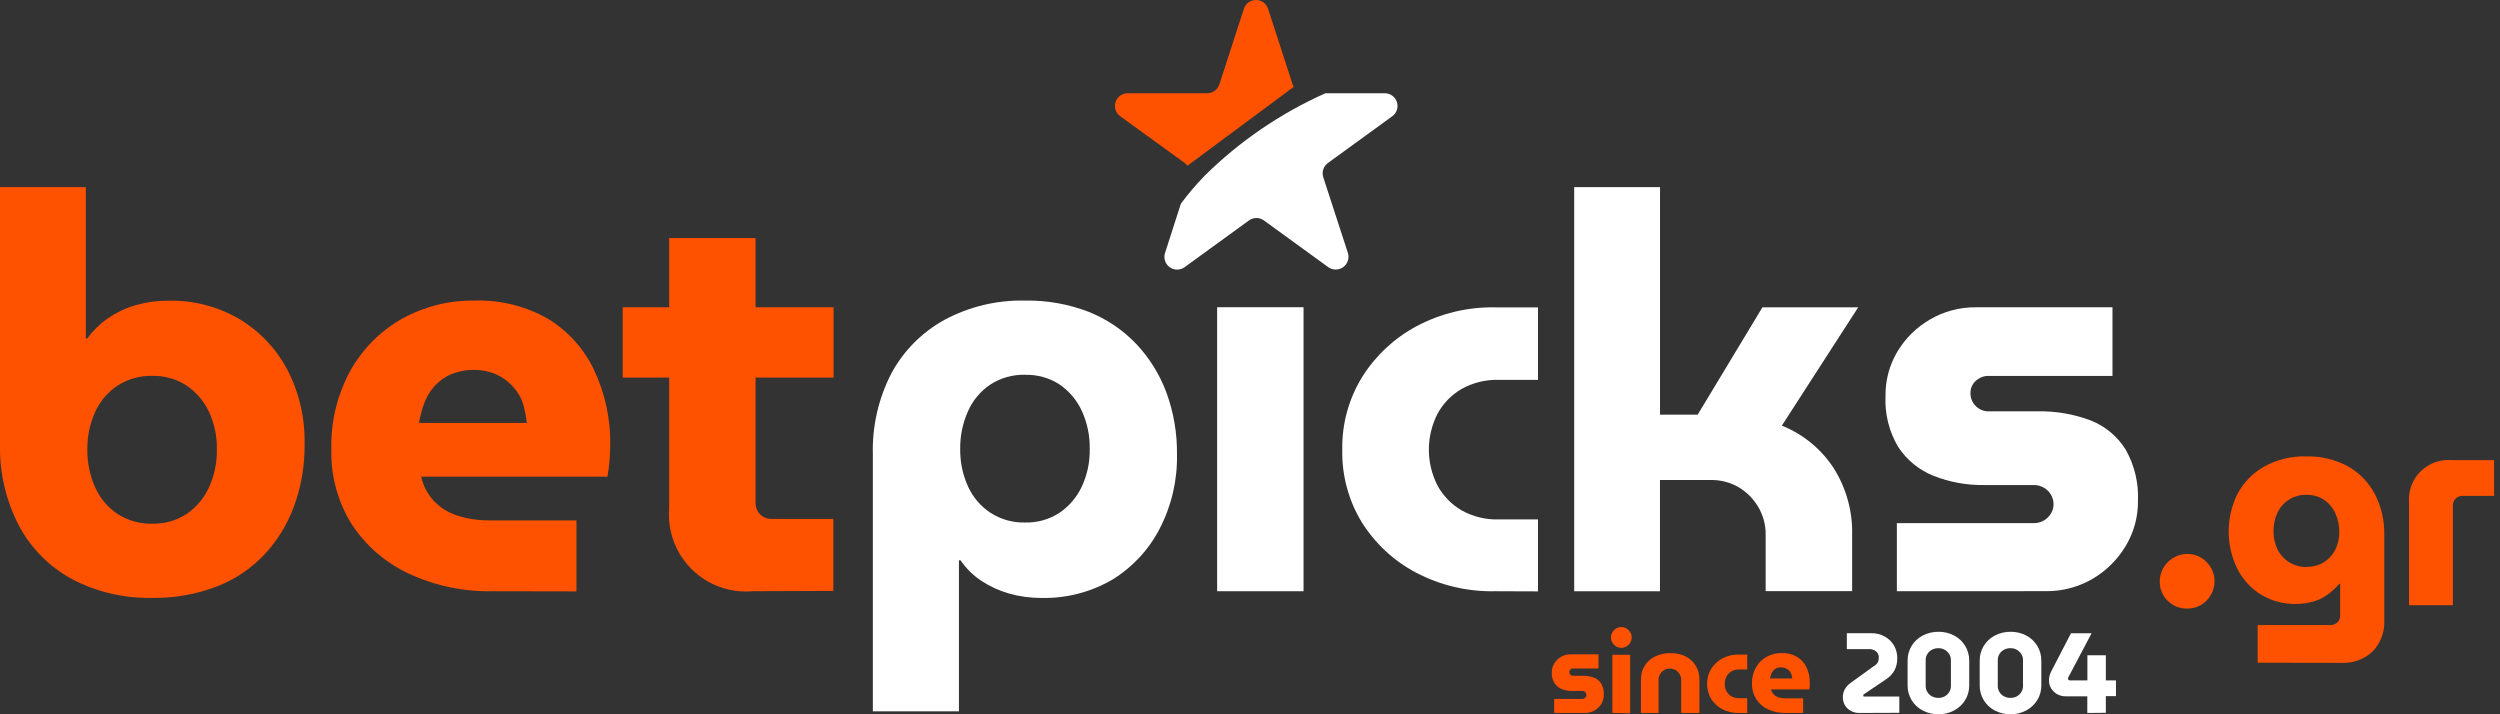 <svg width="210" height="60" viewBox="0 0 210 60" fill="none" xmlns="http://www.w3.org/2000/svg">
<rect x="0" y="0" width="210" height="60" fill="#333333" stroke="none"/>
<path d="M99.528 13.699L94.101 9.769C93.916 9.637 93.779 9.45 93.708 9.234C93.637 9.019 93.636 8.786 93.707 8.571C93.777 8.355 93.914 8.167 94.098 8.035C94.282 7.902 94.504 7.832 94.731 7.834H101.411C101.635 7.833 101.854 7.761 102.036 7.629C102.218 7.497 102.354 7.312 102.424 7.098L104.485 0.743C104.554 0.527 104.689 0.338 104.872 0.204C105.055 0.07 105.276 -0.002 105.503 -0.002C105.729 -0.002 105.95 0.07 106.133 0.204C106.316 0.338 106.451 0.527 106.52 0.743L108.581 7.098C108.603 7.168 108.635 7.235 108.674 7.297L99.74 13.924C99.682 13.838 99.611 13.762 99.528 13.699Z" fill="#FF5200"/>
<path d="M116.945 9.769L111.544 13.692C111.361 13.824 111.225 14.011 111.155 14.225C111.084 14.439 111.084 14.67 111.153 14.885L113.221 21.24C113.29 21.456 113.29 21.687 113.219 21.902C113.149 22.117 113.013 22.305 112.83 22.438C112.647 22.57 112.427 22.642 112.201 22.643C111.975 22.643 111.754 22.572 111.571 22.44L106.17 18.517C105.987 18.384 105.766 18.313 105.54 18.313C105.314 18.313 105.094 18.384 104.911 18.517L99.51 22.44C99.327 22.574 99.106 22.647 98.879 22.647C98.653 22.648 98.432 22.576 98.249 22.442C98.065 22.308 97.93 22.12 97.861 21.904C97.792 21.688 97.794 21.455 97.866 21.24L99.192 17.112C99.803 16.29 100.467 15.508 101.18 14.772C104.118 11.867 107.558 9.517 111.332 7.834H116.315C116.542 7.832 116.764 7.902 116.948 8.035C117.132 8.167 117.269 8.355 117.339 8.571C117.41 8.787 117.409 9.019 117.338 9.234C117.267 9.45 117.13 9.637 116.945 9.769Z" fill="white"/>
<path d="M12.79 50.22C10.444 50.276 8.122 49.734 6.044 48.643C4.143 47.612 2.589 46.042 1.577 44.13C0.487 42.021 -0.055 39.672 -0 37.298V15.721H7.21V28.418H7.349C7.827 27.755 8.416 27.181 9.092 26.721C9.804 26.234 10.589 25.865 11.418 25.628C12.302 25.376 13.216 25.251 14.135 25.257C16.227 25.209 18.291 25.742 20.099 26.794C21.799 27.812 23.19 29.273 24.122 31.022C25.135 32.973 25.638 35.147 25.586 37.344C25.605 39.104 25.306 40.853 24.705 42.507C24.148 44.036 23.287 45.436 22.174 46.622C21.058 47.786 19.701 48.691 18.197 49.273C16.472 49.93 14.636 50.252 12.79 50.22ZM12.79 43.991C13.811 44.018 14.816 43.734 15.672 43.176C16.492 42.617 17.142 41.845 17.555 40.943C18.011 39.943 18.238 38.854 18.217 37.755C18.239 36.665 18.012 35.584 17.555 34.594C17.137 33.703 16.487 32.941 15.672 32.387C14.816 31.83 13.811 31.546 12.79 31.572C11.76 31.547 10.747 31.831 9.881 32.387C9.058 32.931 8.406 33.696 7.999 34.594C7.547 35.586 7.321 36.666 7.336 37.755C7.322 38.853 7.548 39.941 7.999 40.943C8.4 41.851 9.053 42.626 9.881 43.176C10.747 43.733 11.76 44.016 12.79 43.991Z" fill="#FF5200"/>
<path d="M41.379 49.663C38.923 49.715 36.49 49.198 34.268 48.152C32.32 47.231 30.669 45.782 29.503 43.97C28.361 42.109 27.781 39.957 27.833 37.774C27.768 35.438 28.331 33.126 29.463 31.081C30.486 29.271 31.985 27.777 33.797 26.76C35.641 25.745 37.717 25.225 39.821 25.249C42.029 25.172 44.214 25.721 46.123 26.833C47.785 27.872 49.108 29.371 49.934 31.147C50.838 33.091 51.291 35.214 51.259 37.357C51.259 37.759 51.237 38.231 51.193 38.775C51.16 39.199 51.104 39.622 51.027 40.041H35.381C35.546 40.805 35.915 41.51 36.448 42.082C36.996 42.654 37.68 43.078 38.436 43.314C39.309 43.589 40.219 43.723 41.133 43.712H48.423V49.676L41.379 49.663ZM35.196 35.528H44.261C44.201 35.043 44.108 34.562 43.983 34.09C43.868 33.646 43.67 33.228 43.4 32.857C43.141 32.508 42.836 32.195 42.492 31.929C42.133 31.656 41.733 31.444 41.306 31.3C40.184 30.947 38.975 30.997 37.886 31.439C37.356 31.669 36.881 32.01 36.495 32.44C36.12 32.861 35.828 33.349 35.633 33.878C35.435 34.413 35.289 34.965 35.196 35.528Z" fill="#FF5200"/>
<path d="M52.307 31.716V25.812H70.02V31.716H52.307ZM63.234 49.662C62.295 49.746 61.348 49.624 60.461 49.304C59.573 48.984 58.767 48.474 58.097 47.809C57.428 47.144 56.912 46.341 56.586 45.455C56.26 44.57 56.132 43.624 56.21 42.684V20H63.466V42.266C63.466 42.618 63.606 42.955 63.855 43.204C64.103 43.452 64.44 43.592 64.792 43.592H70.001V49.636L63.234 49.662Z" fill="#FF5200"/>
<path d="M86.11 25.25C87.944 25.218 89.767 25.542 91.478 26.204C92.981 26.807 94.338 27.727 95.454 28.901C96.564 30.081 97.424 31.471 97.985 32.99C98.59 34.65 98.888 36.406 98.867 38.172C98.91 40.337 98.411 42.479 97.415 44.402C96.507 46.167 95.132 47.65 93.439 48.689C91.631 49.742 89.567 50.274 87.475 50.227C86.556 50.232 85.641 50.107 84.758 49.856C83.933 49.621 83.148 49.261 82.432 48.789C81.745 48.333 81.153 47.748 80.689 47.066H80.55V59.75H73.32V38.179C73.254 35.806 73.792 33.455 74.884 31.347C75.91 29.453 77.461 27.895 79.35 26.86C81.427 25.749 83.755 25.194 86.11 25.25ZM86.11 31.479C85.081 31.454 84.067 31.738 83.201 32.294C82.373 32.844 81.721 33.619 81.319 34.528C80.868 35.529 80.642 36.617 80.656 37.715C80.641 38.805 80.867 39.884 81.319 40.876C81.727 41.772 82.379 42.534 83.201 43.076C84.067 43.633 85.08 43.917 86.11 43.891C87.131 43.918 88.137 43.634 88.993 43.076C89.807 42.524 90.457 41.761 90.875 40.87C91.333 39.88 91.559 38.799 91.537 37.709C91.558 36.61 91.331 35.52 90.875 34.521C90.463 33.619 89.812 32.847 88.993 32.288C88.135 31.735 87.13 31.455 86.11 31.486V31.479Z" fill="white"/>
<path d="M102.24 49.663V25.807H109.497V49.663H102.24Z" fill="white"/>
<path d="M125.58 49.663C123.275 49.711 120.996 49.175 118.953 48.105C117.088 47.122 115.515 45.663 114.394 43.877C113.275 42.042 112.705 39.924 112.751 37.774C112.712 35.617 113.294 33.494 114.427 31.657C115.552 29.867 117.123 28.401 118.987 27.403C121.024 26.318 123.305 25.772 125.613 25.819H129.192V31.909H125.879C124.79 31.879 123.714 32.145 122.764 32.678C121.91 33.176 121.21 33.901 120.743 34.772C120.271 35.701 120.025 36.729 120.025 37.771C120.025 38.813 120.271 39.84 120.743 40.77C121.21 41.641 121.91 42.366 122.764 42.864C123.714 43.397 124.79 43.662 125.879 43.632H129.192V49.676L125.58 49.663Z" fill="white"/>
<path d="M132.232 49.664V15.721H139.442V34.833H142.604L148.044 25.814H156.089L149.674 35.754C151.455 36.465 152.973 37.708 154.022 39.312C155.081 40.985 155.623 42.933 155.579 44.912V49.657H148.316V44.919C148.326 44.094 148.109 43.282 147.686 42.573C147.285 41.892 146.717 41.325 146.036 40.923C145.33 40.514 144.526 40.306 143.71 40.32H139.436V49.664H132.232Z" fill="white"/>
<path d="M159.337 49.663V43.944H170.821C171.11 43.951 171.395 43.881 171.649 43.743C171.902 43.604 172.115 43.402 172.266 43.156C172.417 42.92 172.497 42.647 172.498 42.367C172.501 42.072 172.421 41.783 172.266 41.532C172.115 41.285 171.902 41.083 171.649 40.945C171.395 40.806 171.11 40.737 170.821 40.743H166.64C165.2 40.763 163.771 40.502 162.432 39.975C161.214 39.494 160.175 38.649 159.456 37.556C158.681 36.257 158.307 34.759 158.383 33.248C158.368 31.941 158.714 30.654 159.383 29.531C160.052 28.412 160.997 27.483 162.127 26.833C163.29 26.152 164.616 25.799 165.964 25.813H177.448V31.578H167.057C166.856 31.572 166.656 31.606 166.469 31.678C166.281 31.75 166.109 31.858 165.964 31.996C165.82 32.123 165.706 32.281 165.629 32.457C165.553 32.633 165.515 32.824 165.52 33.016C165.516 33.219 165.553 33.421 165.629 33.609C165.705 33.797 165.819 33.968 165.962 34.111C166.105 34.255 166.276 34.368 166.465 34.444C166.653 34.52 166.854 34.557 167.057 34.554H171.146C172.67 34.519 174.186 34.777 175.612 35.316C176.836 35.794 177.871 36.657 178.561 37.774C179.3 39.086 179.656 40.578 179.589 42.082C179.602 43.425 179.24 44.745 178.542 45.892C177.857 47.027 176.897 47.971 175.752 48.636C174.558 49.325 173.2 49.678 171.822 49.657L159.337 49.663Z" fill="white"/>
<path d="M183.711 51.121C183.409 51.128 183.108 51.072 182.828 50.958C182.547 50.844 182.293 50.674 182.081 50.459C181.867 50.249 181.697 49.999 181.584 49.722C181.47 49.445 181.413 49.148 181.418 48.848C181.42 48.235 181.664 47.648 182.098 47.215C182.531 46.781 183.118 46.537 183.731 46.535C184.03 46.531 184.328 46.587 184.605 46.701C184.881 46.815 185.132 46.984 185.341 47.198C185.702 47.554 185.935 48.02 186.002 48.523C186.069 49.026 185.967 49.536 185.712 49.975C185.514 50.32 185.231 50.61 184.891 50.816C184.534 51.027 184.125 51.133 183.711 51.121Z" fill="#FF5200"/>
<path d="M189.643 55.667V52.506H195.739C195.849 52.51 195.958 52.492 196.06 52.453C196.163 52.414 196.256 52.356 196.336 52.281C196.413 52.21 196.473 52.123 196.514 52.028C196.556 51.932 196.576 51.828 196.574 51.724V49.04H196.502C196.202 49.389 195.861 49.7 195.488 49.968C195.125 50.224 194.722 50.416 194.295 50.538C193.818 50.671 193.325 50.735 192.83 50.73C191.811 50.747 190.808 50.478 189.934 49.955C189.086 49.434 188.398 48.688 187.946 47.801C187.461 46.82 187.209 45.74 187.209 44.646C187.209 43.552 187.461 42.473 187.946 41.492C188.459 40.526 189.238 39.727 190.193 39.192C191.276 38.593 192.501 38.298 193.738 38.337C194.945 38.306 196.139 38.59 197.204 39.159C198.165 39.695 198.952 40.495 199.47 41.465C200.029 42.541 200.307 43.74 200.279 44.951V52.102C200.303 52.58 200.23 53.058 200.064 53.507C199.897 53.956 199.641 54.366 199.311 54.713C198.958 55.045 198.541 55.302 198.085 55.468C197.63 55.634 197.145 55.706 196.661 55.68L189.643 55.667ZM193.738 47.615C194.258 47.63 194.771 47.494 195.216 47.224C195.625 46.965 195.955 46.598 196.17 46.164C196.395 45.704 196.509 45.198 196.502 44.686C196.508 44.145 196.395 43.608 196.17 43.115C195.963 42.657 195.633 42.264 195.216 41.982C194.777 41.697 194.262 41.551 193.738 41.565C193.23 41.552 192.729 41.689 192.297 41.957C191.864 42.226 191.52 42.614 191.306 43.076C191.079 43.561 190.965 44.091 190.975 44.626C190.967 45.149 191.08 45.666 191.306 46.137C191.527 46.592 191.873 46.974 192.304 47.238C192.735 47.502 193.233 47.638 193.738 47.628V47.615Z" fill="#FF5200"/>
<path d="M202.359 50.837V42.222C202.319 41.74 202.385 41.256 202.553 40.803C202.72 40.35 202.984 39.939 203.327 39.599C203.67 39.258 204.083 38.997 204.537 38.833C204.991 38.669 205.476 38.607 205.957 38.65H209.503V41.652H206.852C206.64 41.649 206.435 41.73 206.282 41.877C206.203 41.952 206.141 42.043 206.1 42.143C206.059 42.244 206.04 42.352 206.043 42.46V50.837H202.359Z" fill="#FF5200"/>
<path d="M130.55 59.889V58.709H132.916C132.976 58.71 133.035 58.696 133.087 58.667C133.14 58.638 133.184 58.595 133.214 58.543C133.245 58.494 133.261 58.436 133.261 58.378C133.262 58.317 133.246 58.257 133.214 58.205C133.184 58.154 133.14 58.111 133.087 58.082C133.035 58.053 132.976 58.038 132.916 58.04H132.054C131.757 58.044 131.462 57.99 131.186 57.881C130.937 57.781 130.725 57.607 130.577 57.384C130.415 57.117 130.337 56.807 130.351 56.496C130.349 56.228 130.42 55.964 130.557 55.734C130.694 55.503 130.888 55.311 131.12 55.177C131.359 55.036 131.631 54.963 131.909 54.965H134.274V56.151H132.141C132.099 56.15 132.058 56.157 132.019 56.172C131.981 56.186 131.945 56.209 131.915 56.237C131.885 56.264 131.862 56.297 131.846 56.333C131.83 56.37 131.822 56.409 131.822 56.449C131.822 56.491 131.829 56.533 131.845 56.572C131.861 56.611 131.884 56.647 131.914 56.676C131.943 56.706 131.979 56.729 132.018 56.745C132.057 56.761 132.099 56.768 132.141 56.767H132.982C133.297 56.761 133.609 56.815 133.903 56.926C134.153 57.025 134.365 57.202 134.506 57.43C134.659 57.7 134.733 58.008 134.718 58.318C134.73 58.596 134.664 58.872 134.526 59.113C134.384 59.347 134.186 59.54 133.95 59.677C133.704 59.819 133.425 59.892 133.141 59.889H130.55Z" fill="#FF5200"/>
<path d="M136.188 54.421C135.959 54.418 135.74 54.325 135.578 54.163C135.416 54.001 135.324 53.782 135.32 53.553C135.32 53.438 135.342 53.325 135.387 53.219C135.431 53.113 135.497 53.017 135.579 52.937C135.657 52.853 135.752 52.786 135.858 52.741C135.963 52.695 136.077 52.672 136.192 52.672C136.307 52.672 136.42 52.695 136.526 52.741C136.631 52.786 136.726 52.853 136.805 52.937C136.887 53.017 136.952 53.113 136.997 53.219C137.041 53.325 137.064 53.438 137.063 53.553C137.06 53.782 136.967 54.001 136.805 54.163C136.643 54.325 136.424 54.418 136.195 54.421H136.188ZM135.44 59.882V55.004H136.931V59.915L135.44 59.882Z" fill="#FF5200"/>
<path d="M137.84 59.888V57.065C137.834 56.673 137.939 56.287 138.141 55.95C138.344 55.614 138.637 55.342 138.987 55.163C139.396 54.953 139.852 54.85 140.312 54.865C140.772 54.848 141.229 54.95 141.637 55.163C141.982 55.346 142.269 55.621 142.466 55.959C142.657 56.296 142.756 56.678 142.751 57.065V59.888H141.22V57.105C141.22 56.94 141.177 56.778 141.094 56.635C141.013 56.493 140.896 56.374 140.756 56.29C140.609 56.204 140.442 56.161 140.272 56.164C140.1 56.16 139.931 56.204 139.782 56.29C139.641 56.374 139.525 56.493 139.444 56.635C139.361 56.777 139.317 56.94 139.318 57.105V59.888H137.84Z" fill="#FF5200"/>
<path d="M146.03 59.889C145.558 59.899 145.091 59.789 144.672 59.571C144.289 59.368 143.967 59.069 143.737 58.703C143.512 58.321 143.393 57.886 143.393 57.444C143.393 57.001 143.512 56.566 143.737 56.184C143.968 55.817 144.29 55.515 144.672 55.31C145.089 55.087 145.557 54.976 146.03 54.985H146.766V56.237H146.103C145.872 56.227 145.642 56.282 145.44 56.396C145.264 56.499 145.12 56.648 145.023 56.827C144.926 57.018 144.875 57.229 144.875 57.444C144.875 57.658 144.926 57.869 145.023 58.06C145.12 58.239 145.264 58.388 145.44 58.49C145.642 58.605 145.872 58.66 146.103 58.65H146.766V59.895L146.03 59.889Z" fill="#FF5200"/>
<path d="M149.96 59.888C149.454 59.899 148.953 59.792 148.495 59.577C148.094 59.387 147.754 59.088 147.514 58.715C147.276 58.332 147.154 57.887 147.163 57.436C147.15 56.955 147.267 56.479 147.501 56.058C147.712 55.685 148.022 55.378 148.396 55.17C148.775 54.96 149.202 54.853 149.635 54.858C150.099 54.836 150.559 54.949 150.96 55.183C151.306 55.395 151.583 55.704 151.755 56.071C151.939 56.472 152.03 56.909 152.021 57.35C152.021 57.434 152.021 57.531 152.021 57.642C152.014 57.73 152.003 57.819 151.987 57.907H148.773C148.806 58.065 148.882 58.212 148.992 58.331C149.106 58.448 149.247 58.535 149.403 58.583C149.583 58.638 149.771 58.665 149.96 58.662H151.464V59.888H149.96ZM148.687 56.992H150.556C150.543 56.891 150.523 56.792 150.496 56.694C150.473 56.603 150.432 56.518 150.377 56.442C150.325 56.37 150.262 56.305 150.192 56.25C150.118 56.192 150.035 56.148 149.946 56.117C149.719 56.036 149.471 56.036 149.244 56.117C149.135 56.164 149.038 56.234 148.959 56.323C148.881 56.41 148.82 56.511 148.78 56.621C148.737 56.741 148.706 56.865 148.687 56.992Z" fill="#FF5200"/>
<path d="M156.189 59.888C155.934 59.893 155.683 59.831 155.46 59.709C155.255 59.598 155.086 59.433 154.969 59.232C154.855 59.03 154.795 58.801 154.797 58.569C154.793 58.337 154.851 58.109 154.963 57.906C155.07 57.705 155.222 57.531 155.407 57.396L157.395 55.958C157.525 55.888 157.636 55.788 157.72 55.666C157.784 55.549 157.818 55.416 157.819 55.282C157.832 55.146 157.803 55.01 157.735 54.891C157.667 54.772 157.565 54.678 157.441 54.619C157.309 54.555 157.164 54.523 157.017 54.527H155.135V53.188H157.176C157.579 53.179 157.977 53.278 158.329 53.473C158.649 53.651 158.915 53.912 159.098 54.228C159.281 54.551 159.375 54.917 159.37 55.289C159.377 55.643 159.298 55.993 159.138 56.309C158.956 56.63 158.696 56.899 158.382 57.091L156.566 58.317C156.548 58.327 156.532 58.34 156.52 58.357C156.513 58.381 156.513 58.406 156.52 58.43C156.519 58.445 156.521 58.46 156.527 58.474C156.533 58.488 156.542 58.5 156.553 58.509C156.586 58.519 156.62 58.519 156.653 58.509H159.542V59.875L156.189 59.888Z" fill="white"/>
<path d="M162.83 60C162.368 60.005 161.913 59.895 161.504 59.682C161.122 59.482 160.802 59.182 160.576 58.814C160.35 58.441 160.233 58.011 160.238 57.575V55.494C160.233 55.057 160.35 54.628 160.576 54.255C160.8 53.886 161.121 53.586 161.504 53.387C161.914 53.175 162.369 53.066 162.83 53.069C163.291 53.063 163.746 53.172 164.155 53.387C164.535 53.587 164.853 53.887 165.076 54.255C165.302 54.628 165.419 55.057 165.414 55.494V57.568C165.421 58.005 165.304 58.435 165.076 58.807C164.849 59.174 164.529 59.473 164.148 59.676C163.743 59.894 163.29 60.005 162.83 60ZM162.83 58.622C163.012 58.626 163.192 58.582 163.353 58.496C163.508 58.411 163.638 58.288 163.731 58.138C163.828 57.983 163.879 57.804 163.877 57.621V55.448C163.879 55.267 163.828 55.09 163.731 54.937C163.636 54.789 163.506 54.666 163.353 54.58C163.193 54.49 163.013 54.444 162.83 54.447C162.641 54.443 162.454 54.487 162.286 54.573C162.128 54.656 161.996 54.779 161.902 54.931C161.805 55.086 161.754 55.265 161.756 55.448V57.621C161.754 57.804 161.805 57.983 161.902 58.138C161.996 58.289 162.128 58.413 162.286 58.496C162.454 58.582 162.641 58.626 162.83 58.622Z" fill="white"/>
<path d="M168.886 60C168.425 60.005 167.97 59.895 167.561 59.682C167.179 59.482 166.858 59.182 166.633 58.814C166.407 58.441 166.29 58.011 166.295 57.575V55.494C166.29 55.057 166.407 54.628 166.633 54.255C166.857 53.886 167.178 53.586 167.561 53.387C167.97 53.175 168.425 53.066 168.886 53.069C169.348 53.063 169.803 53.172 170.212 53.387C170.592 53.587 170.91 53.887 171.133 54.255C171.359 54.628 171.476 55.057 171.471 55.494V57.568C171.477 58.005 171.36 58.435 171.133 58.807C170.906 59.174 170.586 59.473 170.205 59.676C169.8 59.894 169.346 60.005 168.886 60ZM168.886 58.622C169.069 58.626 169.249 58.582 169.41 58.496C169.564 58.411 169.695 58.288 169.787 58.138C169.885 57.983 169.935 57.804 169.933 57.621V55.448C169.935 55.267 169.885 55.09 169.787 54.937C169.693 54.789 169.563 54.666 169.41 54.58C169.25 54.49 169.069 54.444 168.886 54.447C168.697 54.443 168.511 54.487 168.343 54.573C168.185 54.656 168.052 54.779 167.958 54.931C167.861 55.086 167.811 55.265 167.813 55.448V57.621C167.811 57.804 167.861 57.983 167.958 58.138C168.052 58.289 168.185 58.413 168.343 58.496C168.511 58.582 168.697 58.626 168.886 58.622Z" fill="white"/>
<path d="M175.334 59.889V58.49H173.518C173.268 58.495 173.021 58.433 172.803 58.311C172.596 58.196 172.423 58.029 172.299 57.828C172.176 57.629 172.111 57.399 172.113 57.165C172.113 57.035 172.129 56.906 172.16 56.781C172.191 56.66 172.233 56.542 172.286 56.429L173.962 53.195H175.692L173.757 56.86L173.717 56.94C173.713 56.966 173.713 56.993 173.717 57.019C173.717 57.036 173.72 57.054 173.727 57.07C173.734 57.086 173.744 57.1 173.757 57.112C173.788 57.139 173.828 57.154 173.869 57.152H175.341V55.044H176.891V57.152H177.74V58.477H176.891V59.875L175.334 59.889Z" fill="white"/>
</svg>
